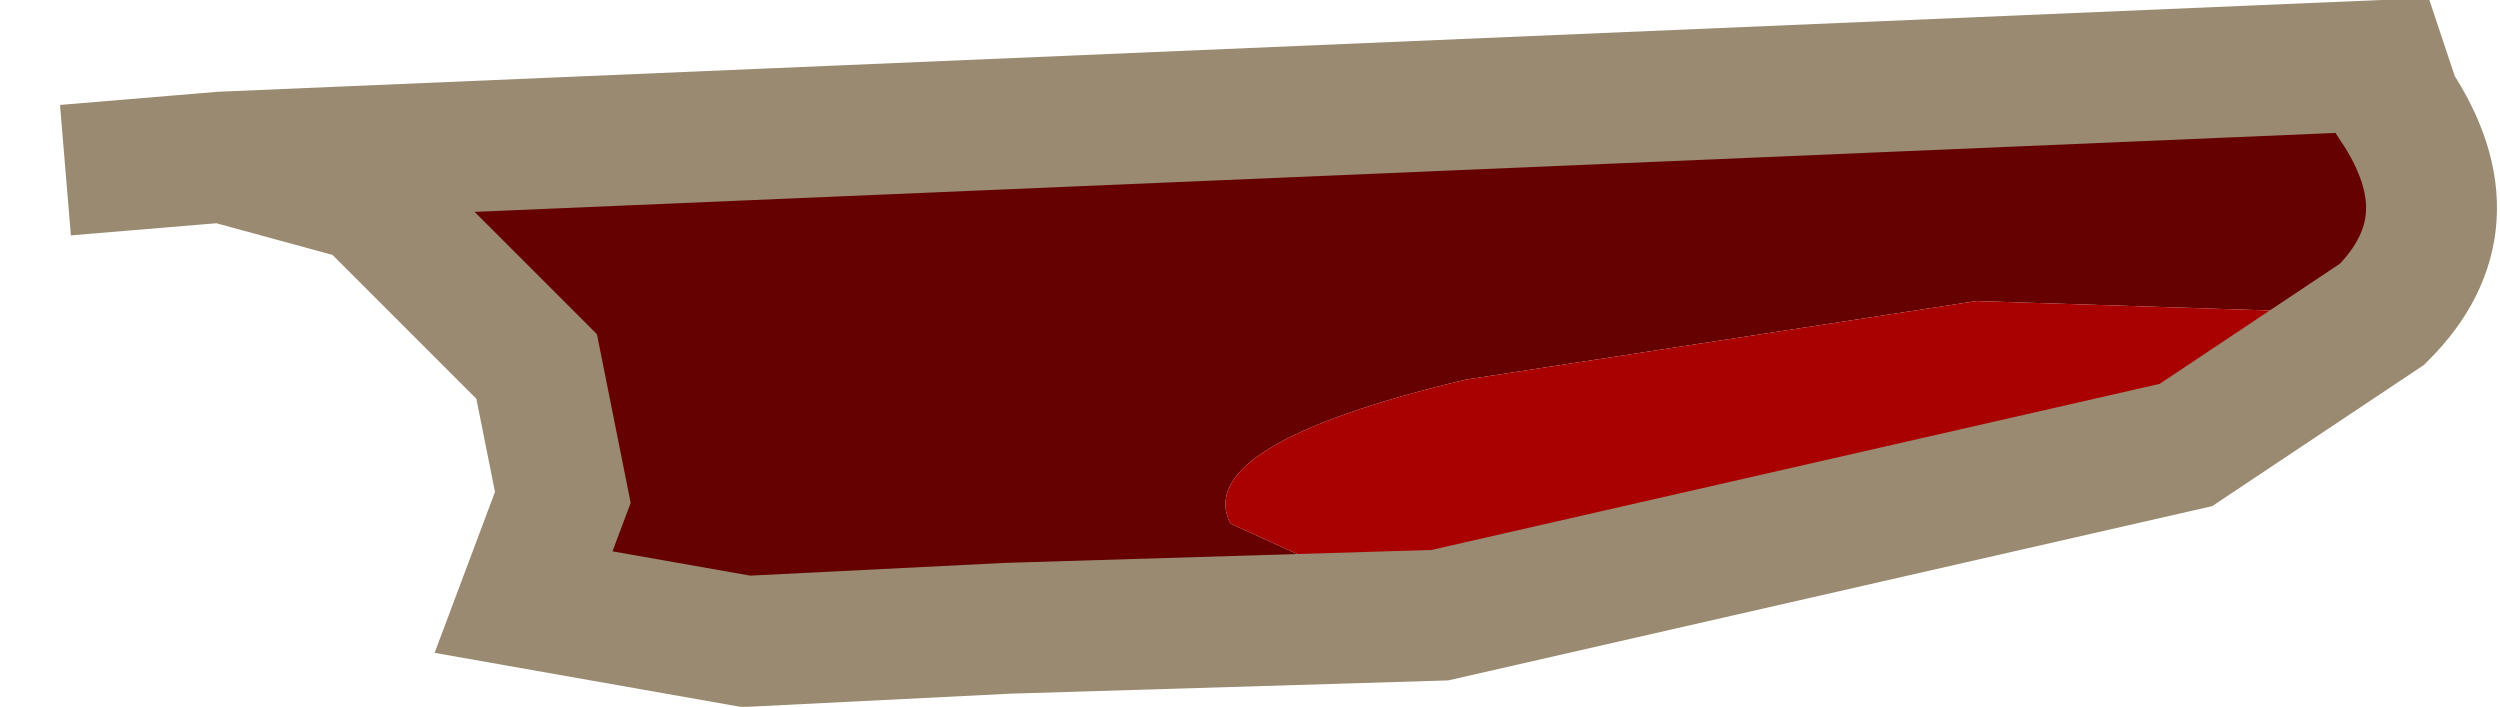 <?xml version="1.0" encoding="UTF-8" standalone="no"?>
<svg xmlns:xlink="http://www.w3.org/1999/xlink" height="2.7px" width="9.55px" xmlns="http://www.w3.org/2000/svg">
  <g transform="matrix(1.0, 0.0, 0.0, 1.0, 5.6, 0.15)">
    <path d="M-4.75 0.45 L-4.2 0.6 -3.55 1.25 -3.45 1.75 -3.6 2.15 -2.75 2.3 -1.75 2.25 -0.1 2.2 -0.35 2.1 -0.9 1.85 Q-1.05 1.55 0.0 1.3 L1.95 1.0 3.5 1.05 Q3.85 0.7 3.55 0.25 L3.5 0.1 -4.75 0.45" fill="#650101" fill-rule="evenodd" stroke="none"/>
    <path d="M-0.1 2.2 L2.75 1.55 3.5 1.05 1.95 1.0 0.0 1.3 Q-1.05 1.55 -0.9 1.85 L-0.35 2.1 -0.1 2.2" fill="#a90101" fill-rule="evenodd" stroke="none"/>
    <path d="M-4.75 0.45 L-4.2 0.6 -3.55 1.25 -3.45 1.75 -3.6 2.15 -2.75 2.3 -1.75 2.25 -0.1 2.2 2.75 1.55 3.5 1.05 Q3.85 0.7 3.55 0.25 L3.5 0.1 -4.75 0.45 -5.35 0.5" fill="none" stroke="#998a71" stroke-linecap="butt" stroke-linejoin="miter-clip" stroke-miterlimit="3.0" stroke-width="0.5"/>
    <path d="M-0.1 2.2 L-0.35 2.1" fill="none" stroke="#998a71" stroke-linecap="butt" stroke-linejoin="miter-clip" stroke-miterlimit="3.0" stroke-width="0.25"/>
  </g>
</svg>
